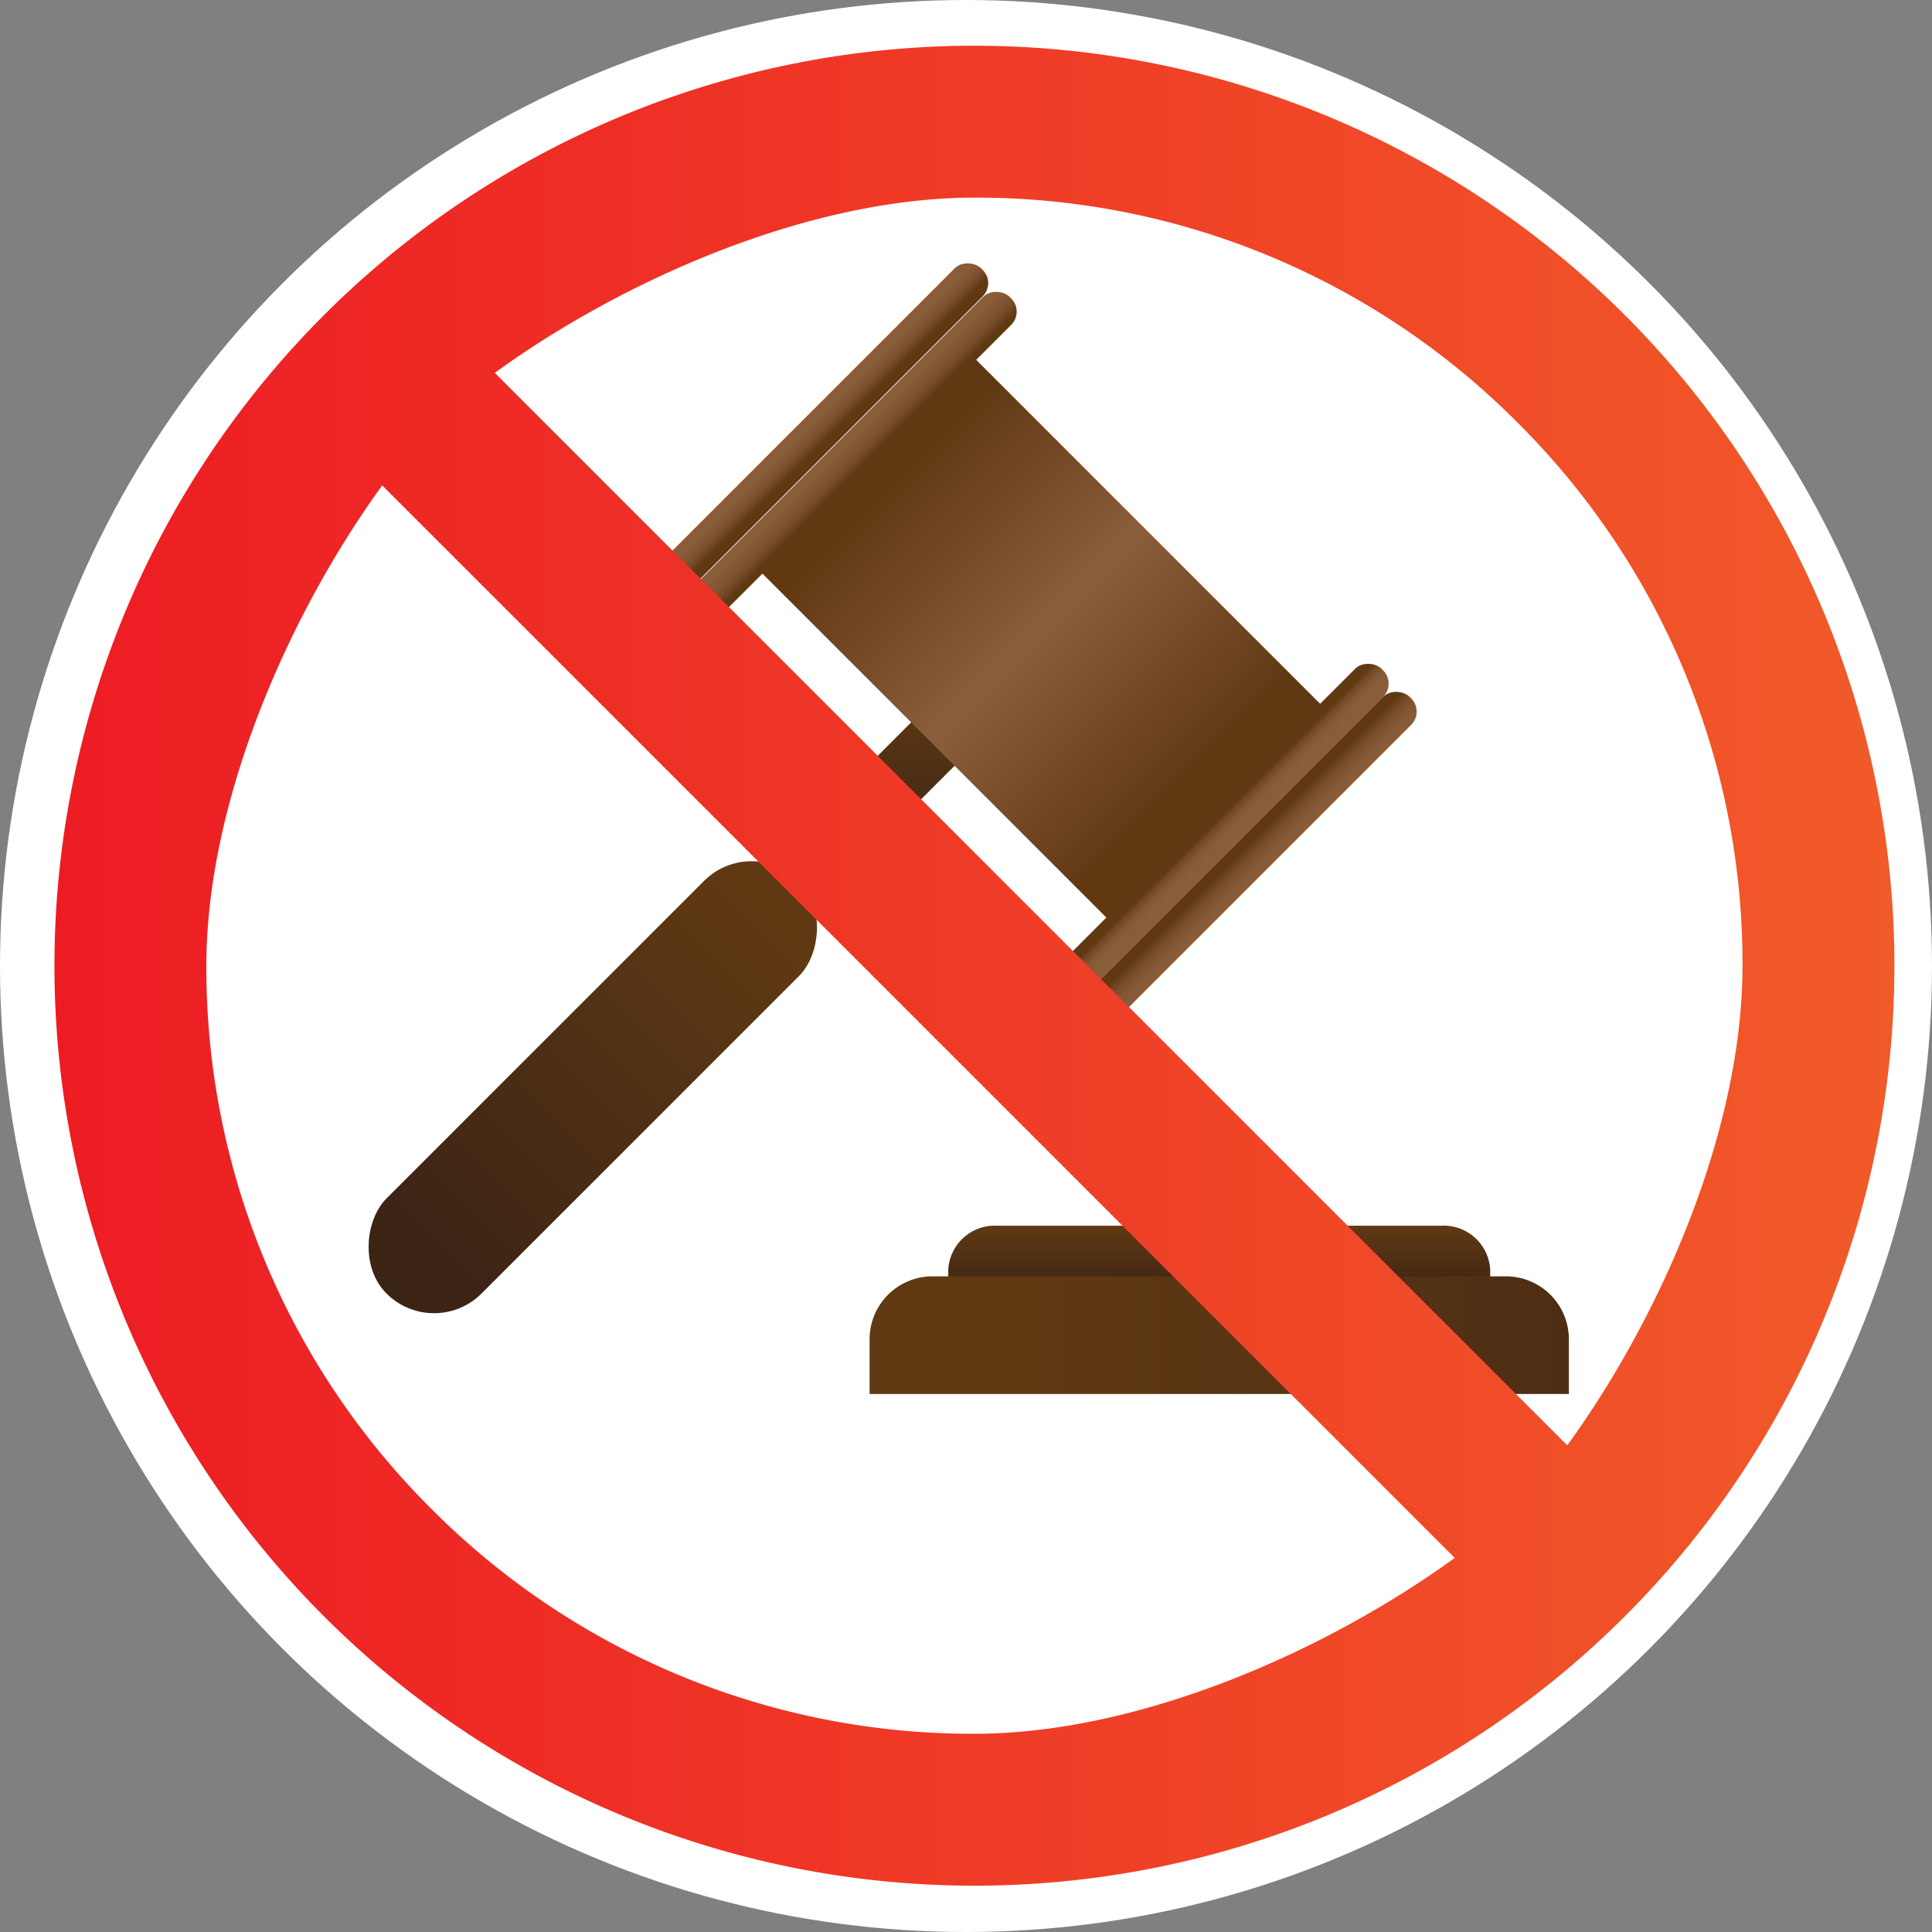 <svg xmlns="http://www.w3.org/2000/svg" xmlns:xlink="http://www.w3.org/1999/xlink" width="100" height="100" viewBox="0 0 100 100">
  <rect x="0" y="0" width="100" height="100" fill="#808080" stroke="none"/>
  <defs>
    <style>
      .a {
        fill: #fff;
      }

      .b {
        fill: url(#a);
      }

      .c, .i, .j {
        fill-rule: evenodd;
      }

      .c {
        fill: url(#b);
      }

      .d {
        fill: url(#c);
      }

      .e {
        fill: url(#d);
      }

      .f {
        fill: url(#e);
      }

      .g {
        fill: url(#f);
      }

      .h {
        fill: url(#g);
      }

      .i {
        fill: url(#h);
      }

      .j {
        fill: url(#i);
      }

      .k {
        fill: url(#j);
      }
    </style>
    <linearGradient id="a" x1="-688.765" y1="-3467.122" x2="-688.765" y2="-3443.08" gradientTransform="translate(719.448 3511.025)" gradientUnits="userSpaceOnUse">
      <stop offset="0" stop-color="#603913"/>
      <stop offset="0.791" stop-color="#442915"/>
      <stop offset="1" stop-color="#3c2415"/>
    </linearGradient>
    <linearGradient id="b" x1="46.421" y1="34.982" x2="46.421" y2="45.392" gradientTransform="matrix(1, 0, 0, 1, 0, 0)" xlink:href="#a"/>
    <linearGradient id="c" x1="-1332.015" y1="2794.195" x2="-1332.015" y2="2815.868" gradientTransform="translate(1183.506 -2772.287) scale(0.848 1)" gradientUnits="userSpaceOnUse">
      <stop offset="0" stop-color="#603913"/>
      <stop offset="0.333" stop-color="#7c512d"/>
      <stop offset="0.495" stop-color="#8b5e3c"/>
      <stop offset="1" stop-color="#603913"/>
    </linearGradient>
    <linearGradient id="d" x1="-704.582" y1="-3297.207" x2="-701.672" y2="-3297.207" gradientTransform="matrix(0, 1, -0.848, 0, -2751.909, 725.811)" gradientUnits="userSpaceOnUse">
      <stop offset="0" stop-color="#8b5e3c"/>
      <stop offset="0.513" stop-color="#895c3a"/>
      <stop offset="0.712" stop-color="#825634"/>
      <stop offset="0.856" stop-color="#764c28"/>
      <stop offset="0.974" stop-color="#653d18"/>
      <stop offset="1" stop-color="#603913"/>
    </linearGradient>
    <linearGradient id="e" x1="-706.397" y1="-3297.207" x2="-703.972" y2="-3297.207" gradientTransform="matrix(0, 1, -0.848, 0, -2753.384, 726.422)" xlink:href="#d"/>
    <linearGradient id="f" x1="-673.826" y1="-3297.207" x2="-675.694" y2="-3297.207" gradientTransform="matrix(0, 1, -0.848, 0, -2732.657, 717.837)" xlink:href="#d"/>
    <linearGradient id="g" x1="-670.7" y1="-3297.207" x2="-673.635" y2="-3297.207" gradientTransform="matrix(0, 1, -0.848, 0, -2731.206, 717.236)" xlink:href="#d"/>
    <linearGradient id="h" x1="63.107" y1="66.994" x2="63.107" y2="63.501" gradientUnits="userSpaceOnUse">
      <stop offset="0" stop-color="#3c2415"/>
      <stop offset="1" stop-color="#603913"/>
    </linearGradient>
    <linearGradient id="i" x1="105.429" y1="69.108" x2="53.661" y2="69.108" xlink:href="#h"/>
    <linearGradient id="j" x1="2.818" y1="49.984" x2="98.054" y2="49.984" gradientUnits="userSpaceOnUse">
      <stop offset="0" stop-color="#ed1c24"/>
      <stop offset="1" stop-color="#f15a29"/>
    </linearGradient>
  </defs>
  <title>stop-repossession-hammer-icon</title>
  <g>
    <circle class="a" cx="50" cy="50" r="50"/>
    <rect class="b" x="27.204" y="41.172" width="6.958" height="30.203" rx="3.479" transform="translate(48.778 -5.214) rotate(45)"/>
    <path class="c" d="M52.735,35.027l-.963-.963a.91.91,0,0,0-1.284,0L39.842,44.711a3.445,3.445,0,0,1,1.519.884h0a3.44,3.44,0,0,1,.807,1.282L52.735,36.31A.91.91,0,0,0,52.735,35.027Z"/>
    <g>
      <rect class="d" x="46.072" y="19.446" width="15.649" height="27.226" rx="0.854" transform="translate(-7.59 47.794) rotate(-45)"/>
      <rect class="e" x="32.919" y="22.407" width="22.704" height="2.052" rx="0.966" transform="translate(-3.603 38.168) rotate(-45)"/>
      <rect class="f" x="31.444" y="20.932" width="22.704" height="2.052" rx="0.966" transform="translate(-2.992 36.693) rotate(-45)"/>
      <rect class="g" x="52.171" y="41.659" width="22.704" height="2.052" rx="0.966" transform="translate(-11.577 57.42) rotate(-45)"/>
      <rect class="h" x="53.622" y="43.11" width="22.704" height="2.052" rx="0.966" transform="translate(-12.178 58.871) rotate(-45)"/>
    </g>
    <g>
      <path class="i" d="M77.132,67.692V65.709a2.408,2.408,0,0,0-2.516-2.266H51.599a2.408,2.408,0,0,0-2.516,2.266v1.983Z"/>
      <path class="j" d="M81.205,72.152V69.31a3.257,3.257,0,0,0-3.247-3.247H48.256a3.257,3.257,0,0,0-3.247,3.247v2.842Z"/>
    </g>
    <path class="k" d="M50.436,2.367A47.618,47.618,0,1,0,98.054,49.984,47.618,47.618,0,0,0,50.436,2.367ZM78.548,21.873A39.495,39.495,0,0,1,90.192,49.984c0,8.475-4.189,18.096-9.07,24.827L25.609,19.299c6.731-4.881,16.352-9.07,24.827-9.07A39.495,39.495,0,0,1,78.548,21.873ZM22.325,78.096A39.496,39.496,0,0,1,10.681,49.984c0-8.475,4.221-18.129,9.102-24.86L75.296,80.638c-6.731,4.881-16.384,9.102-24.86,9.102A39.496,39.496,0,0,1,22.325,78.096Z"/>
  </g>
</svg>
